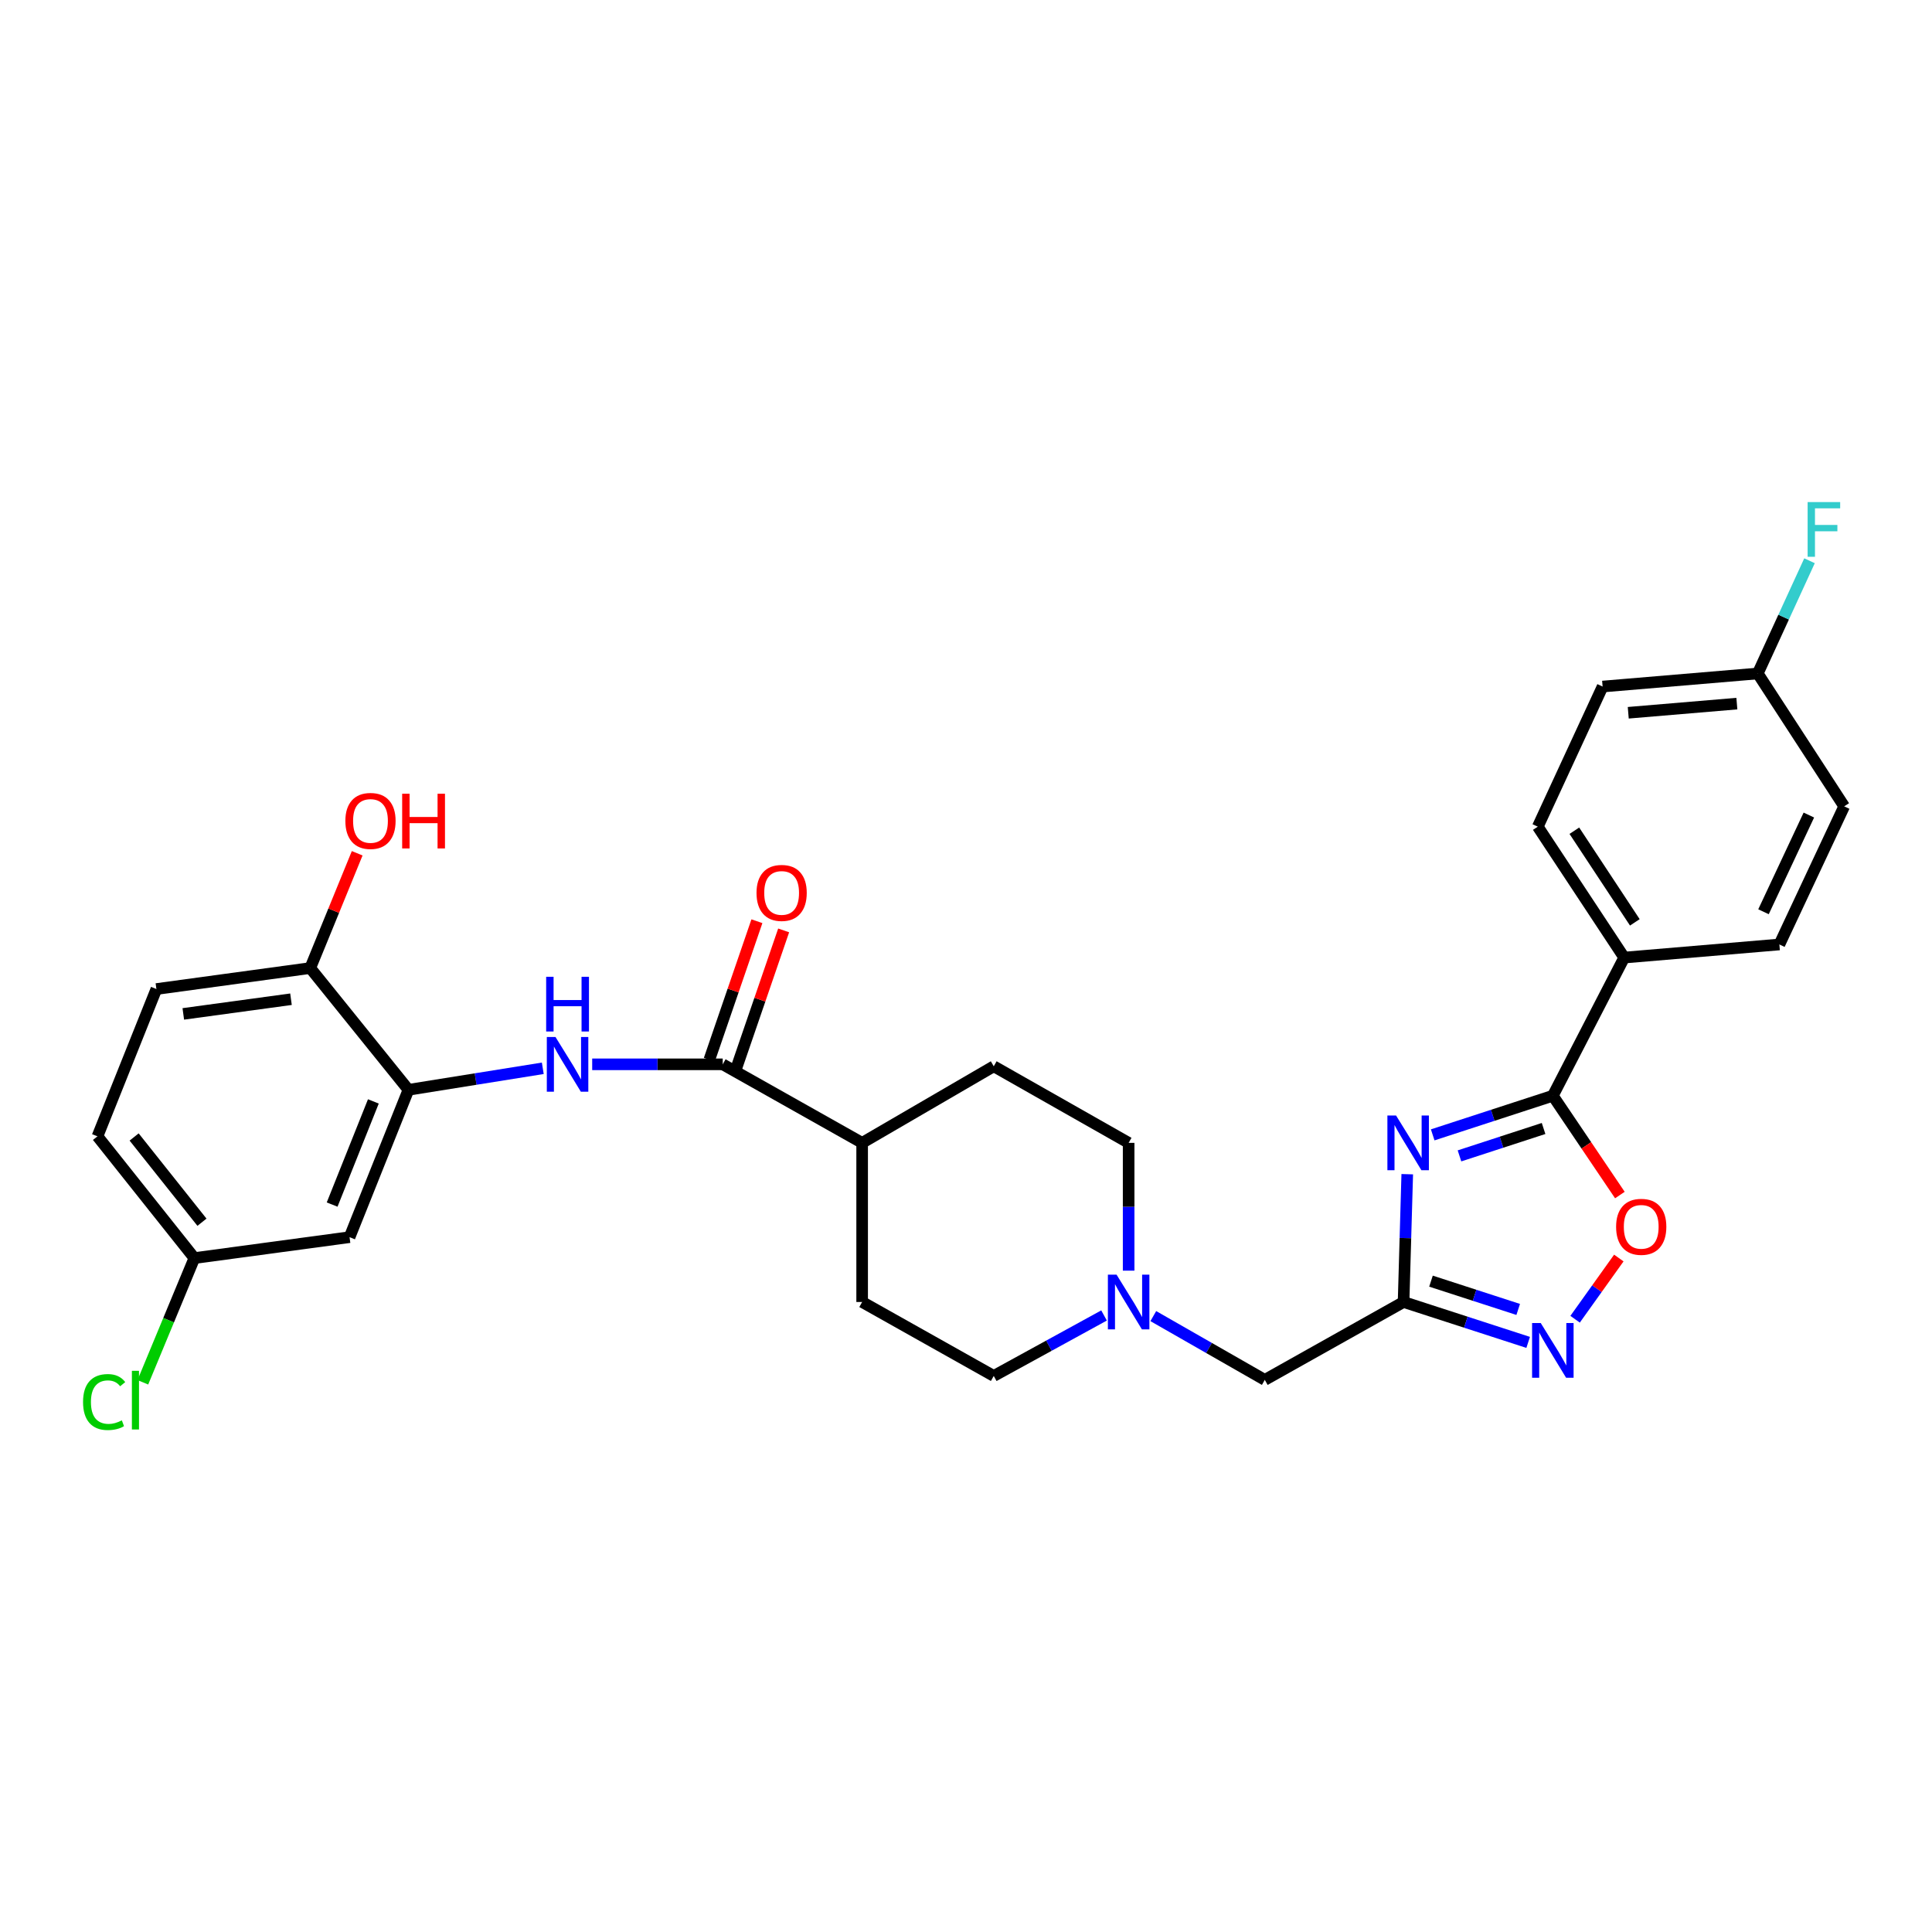 <?xml version='1.0' encoding='iso-8859-1'?>
<svg version='1.1' baseProfile='full'
              xmlns='http://www.w3.org/2000/svg'
                      xmlns:rdkit='http://www.rdkit.org/xml'
                      xmlns:xlink='http://www.w3.org/1999/xlink'
                  xml:space='preserve'
width='1000px' height='1000px' viewBox='0 0 1000 1000'>
<!-- END OF HEADER -->
<rect style='opacity:1.0;fill:#FFFFFF;stroke:none' width='1000' height='1000' x='0' y='0'> </rect>
<path class='bond-0' d='M 728.389,607.763 L 727.439,640.835' style='fill:none;fill-rule:evenodd;stroke:#0000FF;stroke-width:6px;stroke-linecap:butt;stroke-linejoin:miter;stroke-opacity:1' />
<path class='bond-0' d='M 727.439,640.835 L 726.489,673.908' style='fill:none;fill-rule:evenodd;stroke:#000000;stroke-width:6px;stroke-linecap:butt;stroke-linejoin:miter;stroke-opacity:1' />
<path class='bond-1' d='M 741.564,587.404 L 772.656,577.276' style='fill:none;fill-rule:evenodd;stroke:#0000FF;stroke-width:6px;stroke-linecap:butt;stroke-linejoin:miter;stroke-opacity:1' />
<path class='bond-1' d='M 772.656,577.276 L 803.747,567.149' style='fill:none;fill-rule:evenodd;stroke:#000000;stroke-width:6px;stroke-linecap:butt;stroke-linejoin:miter;stroke-opacity:1' />
<path class='bond-1' d='M 755.425,598.283 L 777.189,591.193' style='fill:none;fill-rule:evenodd;stroke:#0000FF;stroke-width:6px;stroke-linecap:butt;stroke-linejoin:miter;stroke-opacity:1' />
<path class='bond-1' d='M 777.189,591.193 L 798.953,584.104' style='fill:none;fill-rule:evenodd;stroke:#000000;stroke-width:6px;stroke-linecap:butt;stroke-linejoin:miter;stroke-opacity:1' />
<path class='bond-2' d='M 726.489,673.908 L 758.733,684.364' style='fill:none;fill-rule:evenodd;stroke:#000000;stroke-width:6px;stroke-linecap:butt;stroke-linejoin:miter;stroke-opacity:1' />
<path class='bond-2' d='M 758.733,684.364 L 790.976,694.82' style='fill:none;fill-rule:evenodd;stroke:#0000FF;stroke-width:6px;stroke-linecap:butt;stroke-linejoin:miter;stroke-opacity:1' />
<path class='bond-2' d='M 740.677,663.121 L 763.248,670.441' style='fill:none;fill-rule:evenodd;stroke:#000000;stroke-width:6px;stroke-linecap:butt;stroke-linejoin:miter;stroke-opacity:1' />
<path class='bond-2' d='M 763.248,670.441 L 785.818,677.76' style='fill:none;fill-rule:evenodd;stroke:#0000FF;stroke-width:6px;stroke-linecap:butt;stroke-linejoin:miter;stroke-opacity:1' />
<path class='bond-10' d='M 726.489,673.908 L 654.655,714.224' style='fill:none;fill-rule:evenodd;stroke:#000000;stroke-width:6px;stroke-linecap:butt;stroke-linejoin:miter;stroke-opacity:1' />
<path class='bond-3' d='M 803.747,567.149 L 821.097,592.851' style='fill:none;fill-rule:evenodd;stroke:#000000;stroke-width:6px;stroke-linecap:butt;stroke-linejoin:miter;stroke-opacity:1' />
<path class='bond-3' d='M 821.097,592.851 L 838.448,618.553' style='fill:none;fill-rule:evenodd;stroke:#FF0000;stroke-width:6px;stroke-linecap:butt;stroke-linejoin:miter;stroke-opacity:1' />
<path class='bond-9' d='M 803.747,567.149 L 840.68,495.64' style='fill:none;fill-rule:evenodd;stroke:#000000;stroke-width:6px;stroke-linecap:butt;stroke-linejoin:miter;stroke-opacity:1' />
<path class='bond-29' d='M 815.267,682.833 L 826.583,666.991' style='fill:none;fill-rule:evenodd;stroke:#0000FF;stroke-width:6px;stroke-linecap:butt;stroke-linejoin:miter;stroke-opacity:1' />
<path class='bond-29' d='M 826.583,666.991 L 837.9,651.149' style='fill:none;fill-rule:evenodd;stroke:#FF0000;stroke-width:6px;stroke-linecap:butt;stroke-linejoin:miter;stroke-opacity:1' />
<path class='bond-4' d='M 374.078,550.894 L 446.245,591.543' style='fill:none;fill-rule:evenodd;stroke:#000000;stroke-width:6px;stroke-linecap:butt;stroke-linejoin:miter;stroke-opacity:1' />
<path class='bond-5' d='M 374.078,550.894 L 340.298,550.894' style='fill:none;fill-rule:evenodd;stroke:#000000;stroke-width:6px;stroke-linecap:butt;stroke-linejoin:miter;stroke-opacity:1' />
<path class='bond-5' d='M 340.298,550.894 L 306.518,550.894' style='fill:none;fill-rule:evenodd;stroke:#0000FF;stroke-width:6px;stroke-linecap:butt;stroke-linejoin:miter;stroke-opacity:1' />
<path class='bond-13' d='M 380.999,553.271 L 393.309,517.422' style='fill:none;fill-rule:evenodd;stroke:#000000;stroke-width:6px;stroke-linecap:butt;stroke-linejoin:miter;stroke-opacity:1' />
<path class='bond-13' d='M 393.309,517.422 L 405.618,481.574' style='fill:none;fill-rule:evenodd;stroke:#FF0000;stroke-width:6px;stroke-linecap:butt;stroke-linejoin:miter;stroke-opacity:1' />
<path class='bond-13' d='M 367.156,548.517 L 379.465,512.669' style='fill:none;fill-rule:evenodd;stroke:#000000;stroke-width:6px;stroke-linecap:butt;stroke-linejoin:miter;stroke-opacity:1' />
<path class='bond-13' d='M 379.465,512.669 L 391.775,476.82' style='fill:none;fill-rule:evenodd;stroke:#FF0000;stroke-width:6px;stroke-linecap:butt;stroke-linejoin:miter;stroke-opacity:1' />
<path class='bond-6' d='M 280.946,552.948 L 246.18,558.516' style='fill:none;fill-rule:evenodd;stroke:#0000FF;stroke-width:6px;stroke-linecap:butt;stroke-linejoin:miter;stroke-opacity:1' />
<path class='bond-6' d='M 246.18,558.516 L 211.415,564.083' style='fill:none;fill-rule:evenodd;stroke:#000000;stroke-width:6px;stroke-linecap:butt;stroke-linejoin:miter;stroke-opacity:1' />
<path class='bond-8' d='M 211.415,564.083 L 180.93,640.357' style='fill:none;fill-rule:evenodd;stroke:#000000;stroke-width:6px;stroke-linecap:butt;stroke-linejoin:miter;stroke-opacity:1' />
<path class='bond-8' d='M 193.251,570.092 L 171.911,623.484' style='fill:none;fill-rule:evenodd;stroke:#000000;stroke-width:6px;stroke-linecap:butt;stroke-linejoin:miter;stroke-opacity:1' />
<path class='bond-12' d='M 211.415,564.083 L 160.585,501.064' style='fill:none;fill-rule:evenodd;stroke:#000000;stroke-width:6px;stroke-linecap:butt;stroke-linejoin:miter;stroke-opacity:1' />
<path class='bond-7' d='M 596.949,681.213 L 625.802,697.718' style='fill:none;fill-rule:evenodd;stroke:#0000FF;stroke-width:6px;stroke-linecap:butt;stroke-linejoin:miter;stroke-opacity:1' />
<path class='bond-7' d='M 625.802,697.718 L 654.655,714.224' style='fill:none;fill-rule:evenodd;stroke:#000000;stroke-width:6px;stroke-linecap:butt;stroke-linejoin:miter;stroke-opacity:1' />
<path class='bond-20' d='M 571.449,680.887 L 542.906,696.535' style='fill:none;fill-rule:evenodd;stroke:#0000FF;stroke-width:6px;stroke-linecap:butt;stroke-linejoin:miter;stroke-opacity:1' />
<path class='bond-20' d='M 542.906,696.535 L 514.362,712.183' style='fill:none;fill-rule:evenodd;stroke:#000000;stroke-width:6px;stroke-linecap:butt;stroke-linejoin:miter;stroke-opacity:1' />
<path class='bond-21' d='M 584.18,657.688 L 584.18,624.616' style='fill:none;fill-rule:evenodd;stroke:#0000FF;stroke-width:6px;stroke-linecap:butt;stroke-linejoin:miter;stroke-opacity:1' />
<path class='bond-21' d='M 584.18,624.616 L 584.18,591.543' style='fill:none;fill-rule:evenodd;stroke:#000000;stroke-width:6px;stroke-linecap:butt;stroke-linejoin:miter;stroke-opacity:1' />
<path class='bond-19' d='M 180.93,640.357 L 100.607,651.188' style='fill:none;fill-rule:evenodd;stroke:#000000;stroke-width:6px;stroke-linecap:butt;stroke-linejoin:miter;stroke-opacity:1' />
<path class='bond-14' d='M 840.68,495.64 L 795.957,427.881' style='fill:none;fill-rule:evenodd;stroke:#000000;stroke-width:6px;stroke-linecap:butt;stroke-linejoin:miter;stroke-opacity:1' />
<path class='bond-14' d='M 846.187,477.414 L 814.881,429.982' style='fill:none;fill-rule:evenodd;stroke:#000000;stroke-width:6px;stroke-linecap:butt;stroke-linejoin:miter;stroke-opacity:1' />
<path class='bond-15' d='M 840.68,495.64 L 921.003,488.859' style='fill:none;fill-rule:evenodd;stroke:#000000;stroke-width:6px;stroke-linecap:butt;stroke-linejoin:miter;stroke-opacity:1' />
<path class='bond-11' d='M 446.245,591.543 L 514.362,551.911' style='fill:none;fill-rule:evenodd;stroke:#000000;stroke-width:6px;stroke-linecap:butt;stroke-linejoin:miter;stroke-opacity:1' />
<path class='bond-31' d='M 446.245,591.543 L 446.245,673.908' style='fill:none;fill-rule:evenodd;stroke:#000000;stroke-width:6px;stroke-linecap:butt;stroke-linejoin:miter;stroke-opacity:1' />
<path class='bond-16' d='M 160.585,501.064 L 80.953,511.92' style='fill:none;fill-rule:evenodd;stroke:#000000;stroke-width:6px;stroke-linecap:butt;stroke-linejoin:miter;stroke-opacity:1' />
<path class='bond-16' d='M 150.617,517.195 L 94.875,524.794' style='fill:none;fill-rule:evenodd;stroke:#000000;stroke-width:6px;stroke-linecap:butt;stroke-linejoin:miter;stroke-opacity:1' />
<path class='bond-28' d='M 160.585,501.064 L 172.734,471.357' style='fill:none;fill-rule:evenodd;stroke:#000000;stroke-width:6px;stroke-linecap:butt;stroke-linejoin:miter;stroke-opacity:1' />
<path class='bond-28' d='M 172.734,471.357 L 184.883,441.65' style='fill:none;fill-rule:evenodd;stroke:#FF0000;stroke-width:6px;stroke-linecap:butt;stroke-linejoin:miter;stroke-opacity:1' />
<path class='bond-25' d='M 795.957,427.881 L 829.507,355.356' style='fill:none;fill-rule:evenodd;stroke:#000000;stroke-width:6px;stroke-linecap:butt;stroke-linejoin:miter;stroke-opacity:1' />
<path class='bond-24' d='M 921.003,488.859 L 954.545,417.367' style='fill:none;fill-rule:evenodd;stroke:#000000;stroke-width:6px;stroke-linecap:butt;stroke-linejoin:miter;stroke-opacity:1' />
<path class='bond-24' d='M 912.784,471.918 L 936.263,421.873' style='fill:none;fill-rule:evenodd;stroke:#000000;stroke-width:6px;stroke-linecap:butt;stroke-linejoin:miter;stroke-opacity:1' />
<path class='bond-23' d='M 80.953,511.92 L 50.452,588.161' style='fill:none;fill-rule:evenodd;stroke:#000000;stroke-width:6px;stroke-linecap:butt;stroke-linejoin:miter;stroke-opacity:1' />
<path class='bond-17' d='M 446.245,673.908 L 514.362,712.183' style='fill:none;fill-rule:evenodd;stroke:#000000;stroke-width:6px;stroke-linecap:butt;stroke-linejoin:miter;stroke-opacity:1' />
<path class='bond-18' d='M 514.362,551.911 L 584.18,591.543' style='fill:none;fill-rule:evenodd;stroke:#000000;stroke-width:6px;stroke-linecap:butt;stroke-linejoin:miter;stroke-opacity:1' />
<path class='bond-26' d='M 100.607,651.188 L 87.271,683.334' style='fill:none;fill-rule:evenodd;stroke:#000000;stroke-width:6px;stroke-linecap:butt;stroke-linejoin:miter;stroke-opacity:1' />
<path class='bond-26' d='M 87.271,683.334 L 73.936,715.481' style='fill:none;fill-rule:evenodd;stroke:#00CC00;stroke-width:6px;stroke-linecap:butt;stroke-linejoin:miter;stroke-opacity:1' />
<path class='bond-32' d='M 100.607,651.188 L 50.452,588.161' style='fill:none;fill-rule:evenodd;stroke:#000000;stroke-width:6px;stroke-linecap:butt;stroke-linejoin:miter;stroke-opacity:1' />
<path class='bond-32' d='M 104.536,632.62 L 69.428,588.501' style='fill:none;fill-rule:evenodd;stroke:#000000;stroke-width:6px;stroke-linecap:butt;stroke-linejoin:miter;stroke-opacity:1' />
<path class='bond-22' d='M 909.814,348.59 L 954.545,417.367' style='fill:none;fill-rule:evenodd;stroke:#000000;stroke-width:6px;stroke-linecap:butt;stroke-linejoin:miter;stroke-opacity:1' />
<path class='bond-27' d='M 909.814,348.59 L 923.209,319.417' style='fill:none;fill-rule:evenodd;stroke:#000000;stroke-width:6px;stroke-linecap:butt;stroke-linejoin:miter;stroke-opacity:1' />
<path class='bond-27' d='M 923.209,319.417 L 936.604,290.243' style='fill:none;fill-rule:evenodd;stroke:#33CCCC;stroke-width:6px;stroke-linecap:butt;stroke-linejoin:miter;stroke-opacity:1' />
<path class='bond-30' d='M 909.814,348.59 L 829.507,355.356' style='fill:none;fill-rule:evenodd;stroke:#000000;stroke-width:6px;stroke-linecap:butt;stroke-linejoin:miter;stroke-opacity:1' />
<path class='bond-30' d='M 898.997,364.19 L 842.782,368.926' style='fill:none;fill-rule:evenodd;stroke:#000000;stroke-width:6px;stroke-linecap:butt;stroke-linejoin:miter;stroke-opacity:1' />
<path  class='atom-0' d='M 722.595 577.383
L 731.875 592.383
Q 732.795 593.863, 734.275 596.543
Q 735.755 599.223, 735.835 599.383
L 735.835 577.383
L 739.595 577.383
L 739.595 605.703
L 735.715 605.703
L 725.755 589.303
Q 724.595 587.383, 723.355 585.183
Q 722.155 582.983, 721.795 582.303
L 721.795 605.703
L 718.115 605.703
L 718.115 577.383
L 722.595 577.383
' fill='#0000FF'/>
<path  class='atom-3' d='M 797.487 684.801
L 806.767 699.801
Q 807.687 701.281, 809.167 703.961
Q 810.647 706.641, 810.727 706.801
L 810.727 684.801
L 814.487 684.801
L 814.487 713.121
L 810.607 713.121
L 800.647 696.721
Q 799.487 694.801, 798.247 692.601
Q 797.047 690.401, 796.687 689.721
L 796.687 713.121
L 793.007 713.121
L 793.007 684.801
L 797.487 684.801
' fill='#0000FF'/>
<path  class='atom-4' d='M 836.494 634.997
Q 836.494 628.197, 839.854 624.397
Q 843.214 620.597, 849.494 620.597
Q 855.774 620.597, 859.134 624.397
Q 862.494 628.197, 862.494 634.997
Q 862.494 641.877, 859.094 645.797
Q 855.694 649.677, 849.494 649.677
Q 843.254 649.677, 839.854 645.797
Q 836.494 641.917, 836.494 634.997
M 849.494 646.477
Q 853.814 646.477, 856.134 643.597
Q 858.494 640.677, 858.494 634.997
Q 858.494 629.437, 856.134 626.637
Q 853.814 623.797, 849.494 623.797
Q 845.174 623.797, 842.814 626.597
Q 840.494 629.397, 840.494 634.997
Q 840.494 640.717, 842.814 643.597
Q 845.174 646.477, 849.494 646.477
' fill='#FF0000'/>
<path  class='atom-6' d='M 287.511 536.734
L 296.791 551.734
Q 297.711 553.214, 299.191 555.894
Q 300.671 558.574, 300.751 558.734
L 300.751 536.734
L 304.511 536.734
L 304.511 565.054
L 300.631 565.054
L 290.671 548.654
Q 289.511 546.734, 288.271 544.534
Q 287.071 542.334, 286.711 541.654
L 286.711 565.054
L 283.031 565.054
L 283.031 536.734
L 287.511 536.734
' fill='#0000FF'/>
<path  class='atom-6' d='M 282.691 505.582
L 286.531 505.582
L 286.531 517.622
L 301.011 517.622
L 301.011 505.582
L 304.851 505.582
L 304.851 533.902
L 301.011 533.902
L 301.011 520.822
L 286.531 520.822
L 286.531 533.902
L 282.691 533.902
L 282.691 505.582
' fill='#0000FF'/>
<path  class='atom-8' d='M 577.92 659.748
L 587.2 674.748
Q 588.12 676.228, 589.6 678.908
Q 591.08 681.588, 591.16 681.748
L 591.16 659.748
L 594.92 659.748
L 594.92 688.068
L 591.04 688.068
L 581.08 671.668
Q 579.92 669.748, 578.68 667.548
Q 577.48 665.348, 577.12 664.668
L 577.12 688.068
L 573.44 688.068
L 573.44 659.748
L 577.92 659.748
' fill='#0000FF'/>
<path  class='atom-14' d='M 391.571 462.17
Q 391.571 455.37, 394.931 451.57
Q 398.291 447.77, 404.571 447.77
Q 410.851 447.77, 414.211 451.57
Q 417.571 455.37, 417.571 462.17
Q 417.571 469.05, 414.171 472.97
Q 410.771 476.85, 404.571 476.85
Q 398.331 476.85, 394.931 472.97
Q 391.571 469.09, 391.571 462.17
M 404.571 473.65
Q 408.891 473.65, 411.211 470.77
Q 413.571 467.85, 413.571 462.17
Q 413.571 456.61, 411.211 453.81
Q 408.891 450.97, 404.571 450.97
Q 400.251 450.97, 397.891 453.77
Q 395.571 456.57, 395.571 462.17
Q 395.571 467.89, 397.891 470.77
Q 400.251 473.65, 404.571 473.65
' fill='#FF0000'/>
<path  class='atom-27' d='M 42.986 725.693
Q 42.986 718.653, 46.266 714.973
Q 49.586 711.253, 55.865 711.253
Q 61.706 711.253, 64.826 715.373
L 62.185 717.533
Q 59.906 714.533, 55.865 714.533
Q 51.586 714.533, 49.306 717.413
Q 47.066 720.253, 47.066 725.693
Q 47.066 731.293, 49.386 734.173
Q 51.745 737.053, 56.306 737.053
Q 59.425 737.053, 63.066 735.173
L 64.186 738.173
Q 62.706 739.133, 60.465 739.693
Q 58.225 740.253, 55.745 740.253
Q 49.586 740.253, 46.266 736.493
Q 42.986 732.733, 42.986 725.693
' fill='#00CC00'/>
<path  class='atom-27' d='M 68.266 709.533
L 71.945 709.533
L 71.945 739.893
L 68.266 739.893
L 68.266 709.533
' fill='#00CC00'/>
<path  class='atom-28' d='M 935.628 259.872
L 952.468 259.872
L 952.468 263.112
L 939.428 263.112
L 939.428 271.712
L 951.028 271.712
L 951.028 274.992
L 939.428 274.992
L 939.428 288.192
L 935.628 288.192
L 935.628 259.872
' fill='#33CCCC'/>
<path  class='atom-29' d='M 178.761 424.911
Q 178.761 418.111, 182.121 414.311
Q 185.481 410.511, 191.761 410.511
Q 198.041 410.511, 201.401 414.311
Q 204.761 418.111, 204.761 424.911
Q 204.761 431.791, 201.361 435.711
Q 197.961 439.591, 191.761 439.591
Q 185.521 439.591, 182.121 435.711
Q 178.761 431.831, 178.761 424.911
M 191.761 436.391
Q 196.081 436.391, 198.401 433.511
Q 200.761 430.591, 200.761 424.911
Q 200.761 419.351, 198.401 416.551
Q 196.081 413.711, 191.761 413.711
Q 187.441 413.711, 185.081 416.511
Q 182.761 419.311, 182.761 424.911
Q 182.761 430.631, 185.081 433.511
Q 187.441 436.391, 191.761 436.391
' fill='#FF0000'/>
<path  class='atom-29' d='M 208.161 410.831
L 212.001 410.831
L 212.001 422.871
L 226.481 422.871
L 226.481 410.831
L 230.321 410.831
L 230.321 439.151
L 226.481 439.151
L 226.481 426.071
L 212.001 426.071
L 212.001 439.151
L 208.161 439.151
L 208.161 410.831
' fill='#FF0000'/>
</svg>
